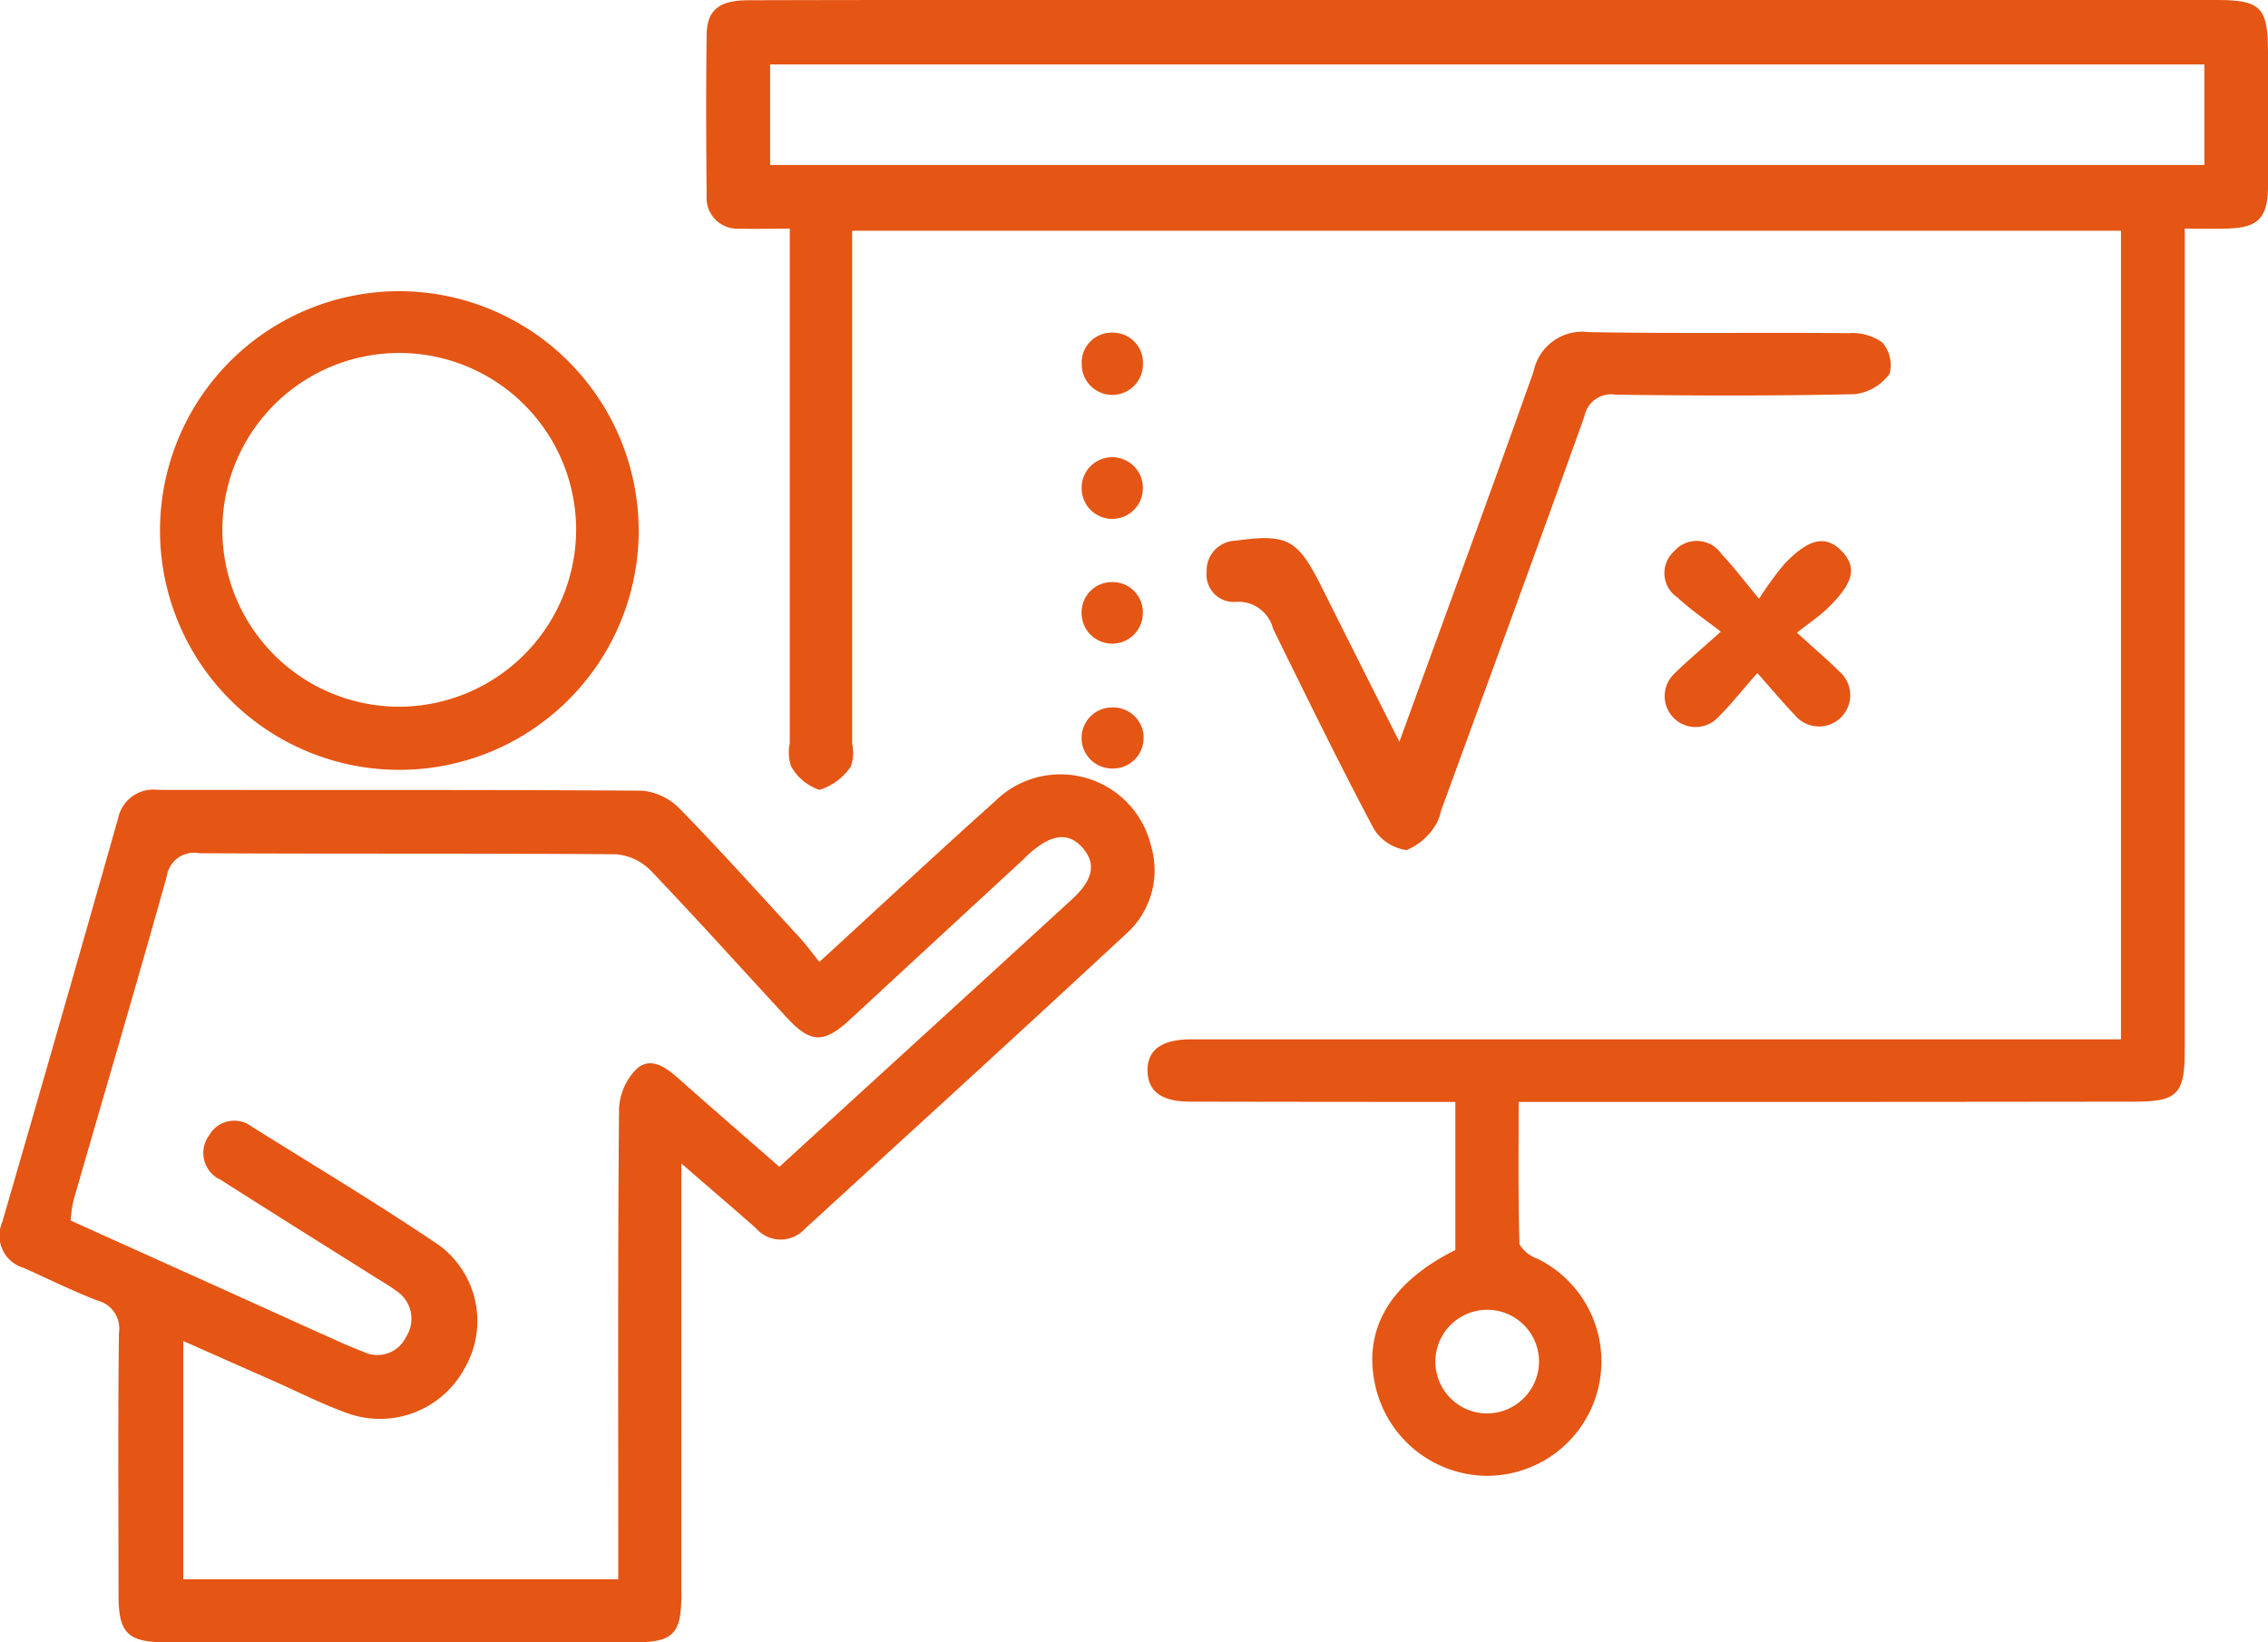 <svg xmlns="http://www.w3.org/2000/svg" width="87" height="63" viewBox="0 0 87 63">
  <defs>
    <style>
      .cls-1 {
        fill: #e55514;
        fill-rule: evenodd;
      }
    </style>
  </defs>
  <path id="形状_574" data-name="形状 574" class="cls-1" d="M879.29,1959.77c-0.737,0-1.334.02-1.929,0a1.177,1.177,0,0,1-1.254-1.26c-0.021-2.06-.028-4.12,0-6.18,0.012-.95.49-1.32,1.594-1.32q5.44-.015,10.881-0.01H934c1.735,0,2,.27,2,2.04,0,1.69.006,3.38,0,5.08,0,1.27-.392,1.64-1.672,1.65-0.462.01-.924,0-1.521,0v1.21q0,15.15,0,30.3c0,1.7-.284,1.98-1.945,1.98q-11.132.015-22.262,0.01h-1.345c0,1.84-.022,3.65.032,5.46a1.321,1.321,0,0,0,.7.56,4.389,4.389,0,0,1-2.111,8.32,4.426,4.426,0,0,1-4.159-3.65c-0.38-2.08.677-3.79,3.11-5.01v-5.68h-1.082q-4.542,0-9.084-.01c-1.086,0-1.619-.38-1.641-1.16-0.023-.81.523-1.23,1.669-1.23h35.671v-31.02H881.688v1.03q0,9.33,0,18.64a1.66,1.66,0,0,1-.049.88,2.25,2.25,0,0,1-1.207.9,1.971,1.971,0,0,1-1.09-.91,1.72,1.72,0,0,1-.047-0.88q0-9.27,0-18.54v-1.2Zm54.269-6.3H878.541v3.86h55.018v-3.86Zm-25.522,49.75a1.988,1.988,0,1,0-2.029,2A2,2,0,0,0,908.037,2003.22Zm-27.606-15.32c2.359-2.16,4.522-4.18,6.723-6.15a3.572,3.572,0,0,1,6,1.7,3.269,3.269,0,0,1-.953,3.37c-4.092,3.8-8.217,7.56-12.338,11.33a1.251,1.251,0,0,1-1.87-.04c-0.884-.78-1.779-1.54-2.856-2.48v1.21q0,7.665,0,15.34c0,1.5-.311,1.82-1.8,1.82h-17.96c-1.478,0-1.829-.35-1.831-1.81,0-3.35-.025-6.7.017-10.06a1.107,1.107,0,0,0-.824-1.24c-0.959-.37-1.884-0.83-2.825-1.25a1.29,1.29,0,0,1-.83-1.75q2.247-7.74,4.444-15.49a1.382,1.382,0,0,1,1.534-1.1c6.186,0.01,12.372-.01,18.558.03a2.332,2.332,0,0,1,1.443.68c1.578,1.62,3.087,3.3,4.615,4.96C879.924,1987.24,880.137,1987.53,880.431,1987.9Zm-7.715,23.68v-1.27c0-5.58-.019-11.16.03-16.74a2.29,2.29,0,0,1,.7-1.59c0.572-.47,1.167.02,1.659,0.46,1.239,1.1,2.489,2.18,3.792,3.32,1.618-1.48,3.184-2.91,4.749-4.34q3.238-2.955,6.473-5.92c0.817-.75.936-1.37,0.415-1.97-0.538-.62-1.2-0.55-2.065.23-0.1.09-.194,0.19-0.292,0.28q-3.3,3.045-6.592,6.09c-0.992.91-1.5,0.89-2.417-.11-1.736-1.88-3.442-3.78-5.212-5.63a2.1,2.1,0,0,0-1.337-.62c-5.323-.04-10.646-0.01-15.969-0.04a1.062,1.062,0,0,0-1.256.9c-1.161,4.15-2.382,8.28-3.575,12.42a5.467,5.467,0,0,0-.11.77c3.15,1.42,6.236,2.81,9.324,4.21,0.635,0.28,1.267.58,1.916,0.83a1.219,1.219,0,0,0,1.625-.57,1.278,1.278,0,0,0-.37-1.77c-0.259-.2-0.555-0.36-0.836-0.54-1.968-1.24-3.94-2.47-5.9-3.72a1.131,1.131,0,0,1-.451-1.7,1.111,1.111,0,0,1,1.659-.33c2.4,1.5,4.82,2.95,7.157,4.53a3.608,3.608,0,0,1,.988,4.73,3.687,3.687,0,0,1-4.441,1.74c-0.936-.33-1.829-0.78-2.739-1.19-1.2-.53-2.4-1.06-3.611-1.6v9.14h16.69Zm0.784-40.26a9.181,9.181,0,1,1-9.211-9.15A9.2,9.2,0,0,1,873.5,1971.32Zm-2.4.05a6.785,6.785,0,1,0-6.814,6.74A6.809,6.809,0,0,0,871.1,1971.37Zm31.578,8.09c1.792-4.93,3.5-9.56,5.153-14.22a1.9,1.9,0,0,1,2.105-1.5c3.326,0.06,6.655.01,9.982,0.04a1.99,1.99,0,0,1,1.278.35,1.312,1.312,0,0,1,.287,1.21,1.934,1.934,0,0,1-1.322.78c-3.06.07-6.122,0.06-9.183,0.02a1.044,1.044,0,0,0-1.2.83c-1.809,5.06-3.665,10.1-5.507,15.15a1.621,1.621,0,0,1-.215.55,2.382,2.382,0,0,1-1.1.94,1.762,1.762,0,0,1-1.271-.84c-1.336-2.52-2.591-5.09-3.85-7.65a1.37,1.37,0,0,0-1.448-1.03,1.045,1.045,0,0,1-1.1-1.16,1.145,1.145,0,0,1,1.113-1.19c1.979-.27,2.374-0.06,3.279,1.74C900.638,1975.4,901.6,1977.31,902.682,1979.46Zm13.731-2.64c-0.6.68-1.012,1.21-1.479,1.67a1.186,1.186,0,1,1-1.69-1.66c0.466-.46.98-0.89,1.77-1.6-0.649-.5-1.194-0.87-1.674-1.32a1.119,1.119,0,0,1-.128-1.75,1.146,1.146,0,0,1,1.825.09c0.431,0.45.808,0.95,1.444,1.72a12.5,12.5,0,0,1,.985-1.35c0.94-.98,1.583-1.1,2.184-0.48s0.462,1.22-.536,2.19c-0.306.3-.671,0.54-1.179,0.94,0.656,0.6,1.155,1.02,1.617,1.48a1.2,1.2,0,1,1-1.7,1.68C917.418,1977.98,917.015,1977.5,916.413,1976.82Zm-24.738-13.06a1.154,1.154,0,0,1,1.171,1.22,1.174,1.174,0,0,1-2.348-.01A1.15,1.15,0,0,1,891.675,1963.76Zm0,4.78a1.174,1.174,0,0,1,1.168,1.23,1.174,1.174,0,0,1-2.347-.01A1.17,1.17,0,0,1,891.677,1968.54Zm-0.013,4.79a1.156,1.156,0,0,1,1.18,1.21,1.174,1.174,0,0,1-2.347.02A1.162,1.162,0,0,1,891.664,1973.33Zm1.208,5.93a1.166,1.166,0,0,1-1.182,1.22,1.171,1.171,0,0,1-.088-2.34A1.177,1.177,0,0,1,892.872,1979.26Z" transform="translate(-849 -1951)"/>
</svg>

